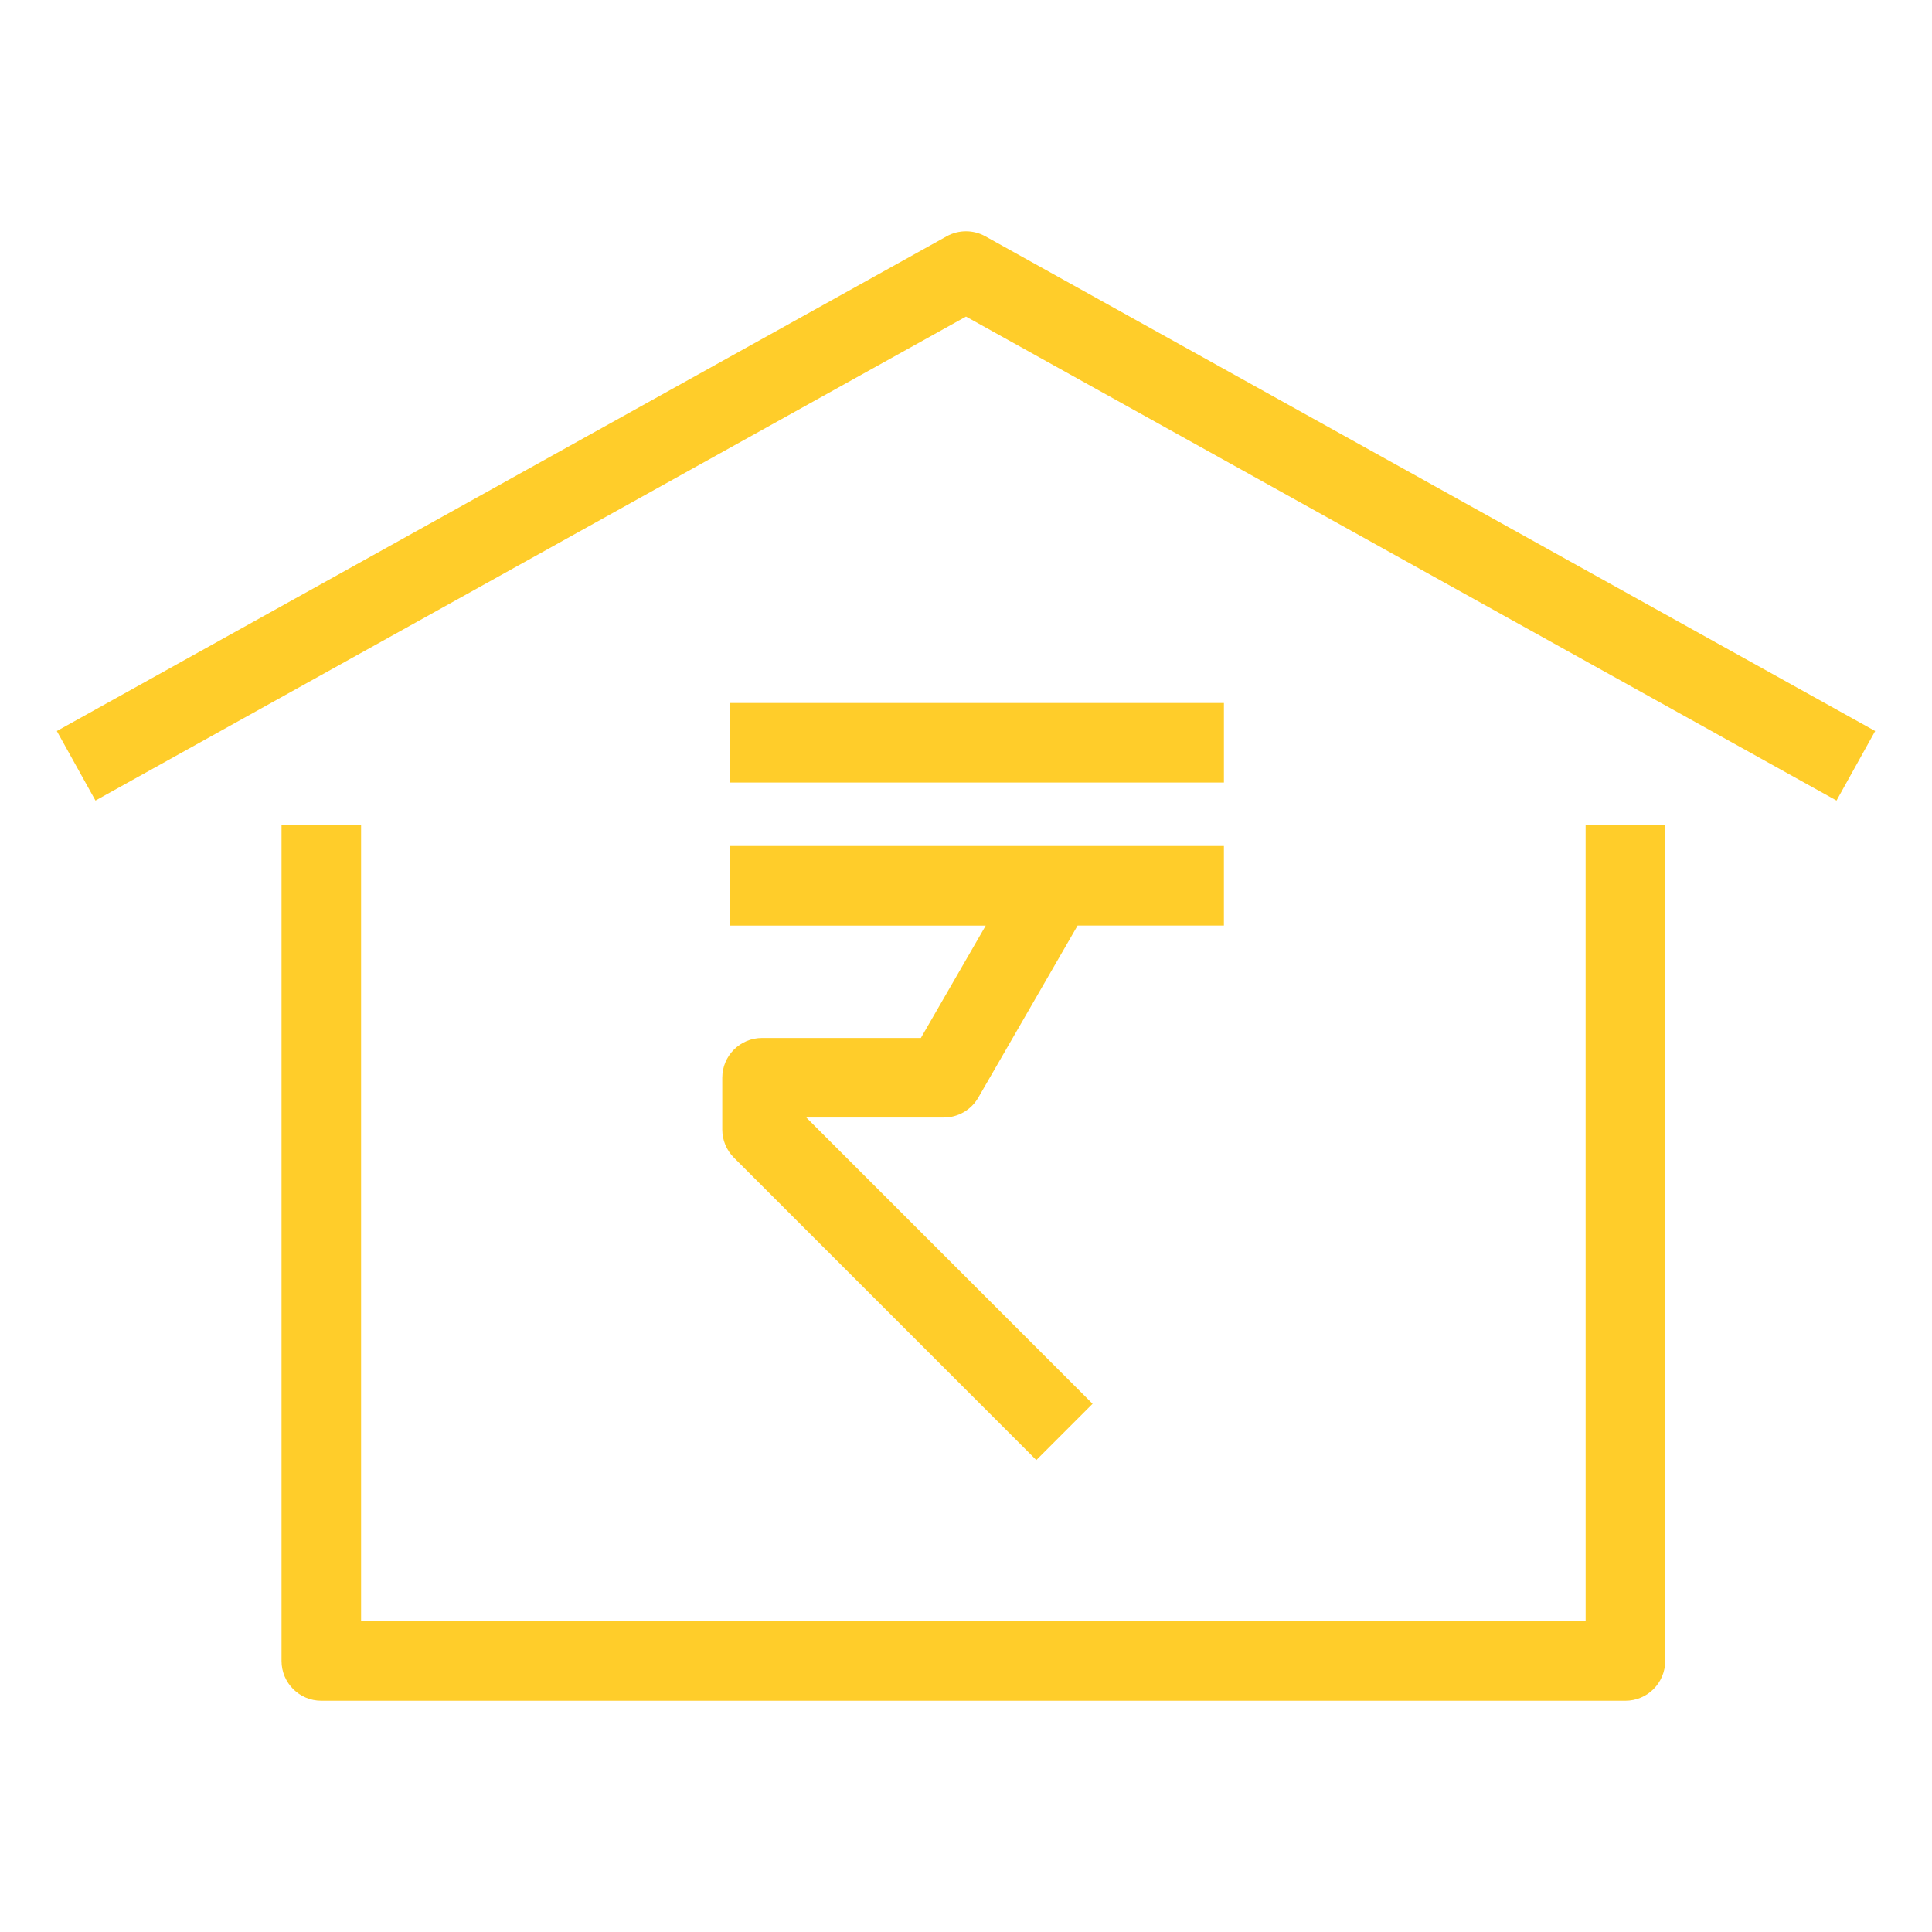 <?xml version="1.0" encoding="UTF-8"?>
<svg xmlns="http://www.w3.org/2000/svg" width="512pt" height="512pt" version="1.1" viewBox="0 0 512 512">
  <g fill="#ffcd2a">
    <path d="m420.21 429.62h-324.52v-211.02h-21.082v221.57c0 5.82 4.719 10.543 10.543 10.543h345.6c5.82 0 10.543-4.719 10.543-10.543l-0.008-221.57h-21.082z"></path>
    <path d="m261.12 62.621c-3.188-1.77-7.059-1.77-10.242 0l-235.82 131.11 10.242 18.426 230.7-128.26 230.7 128.26 10.242-18.426z"></path>
    <path d="m193.45 186.3h130.9v21.082h-130.9z"></path>
    <path d="m193.45 245.29h67.781l-17.191 29.781h-42.086c-5.82 0-10.543 4.719-10.543 10.543v13.727c0 2.793 1.113 5.477 3.086 7.453l80.137 80.133 14.91-14.91-75.867-75.867h36.445c3.766 0 7.246-2.008 9.129-5.269l26.324-45.594h38.773v-21.082h-130.9z"></path>
  </g>
</svg>
